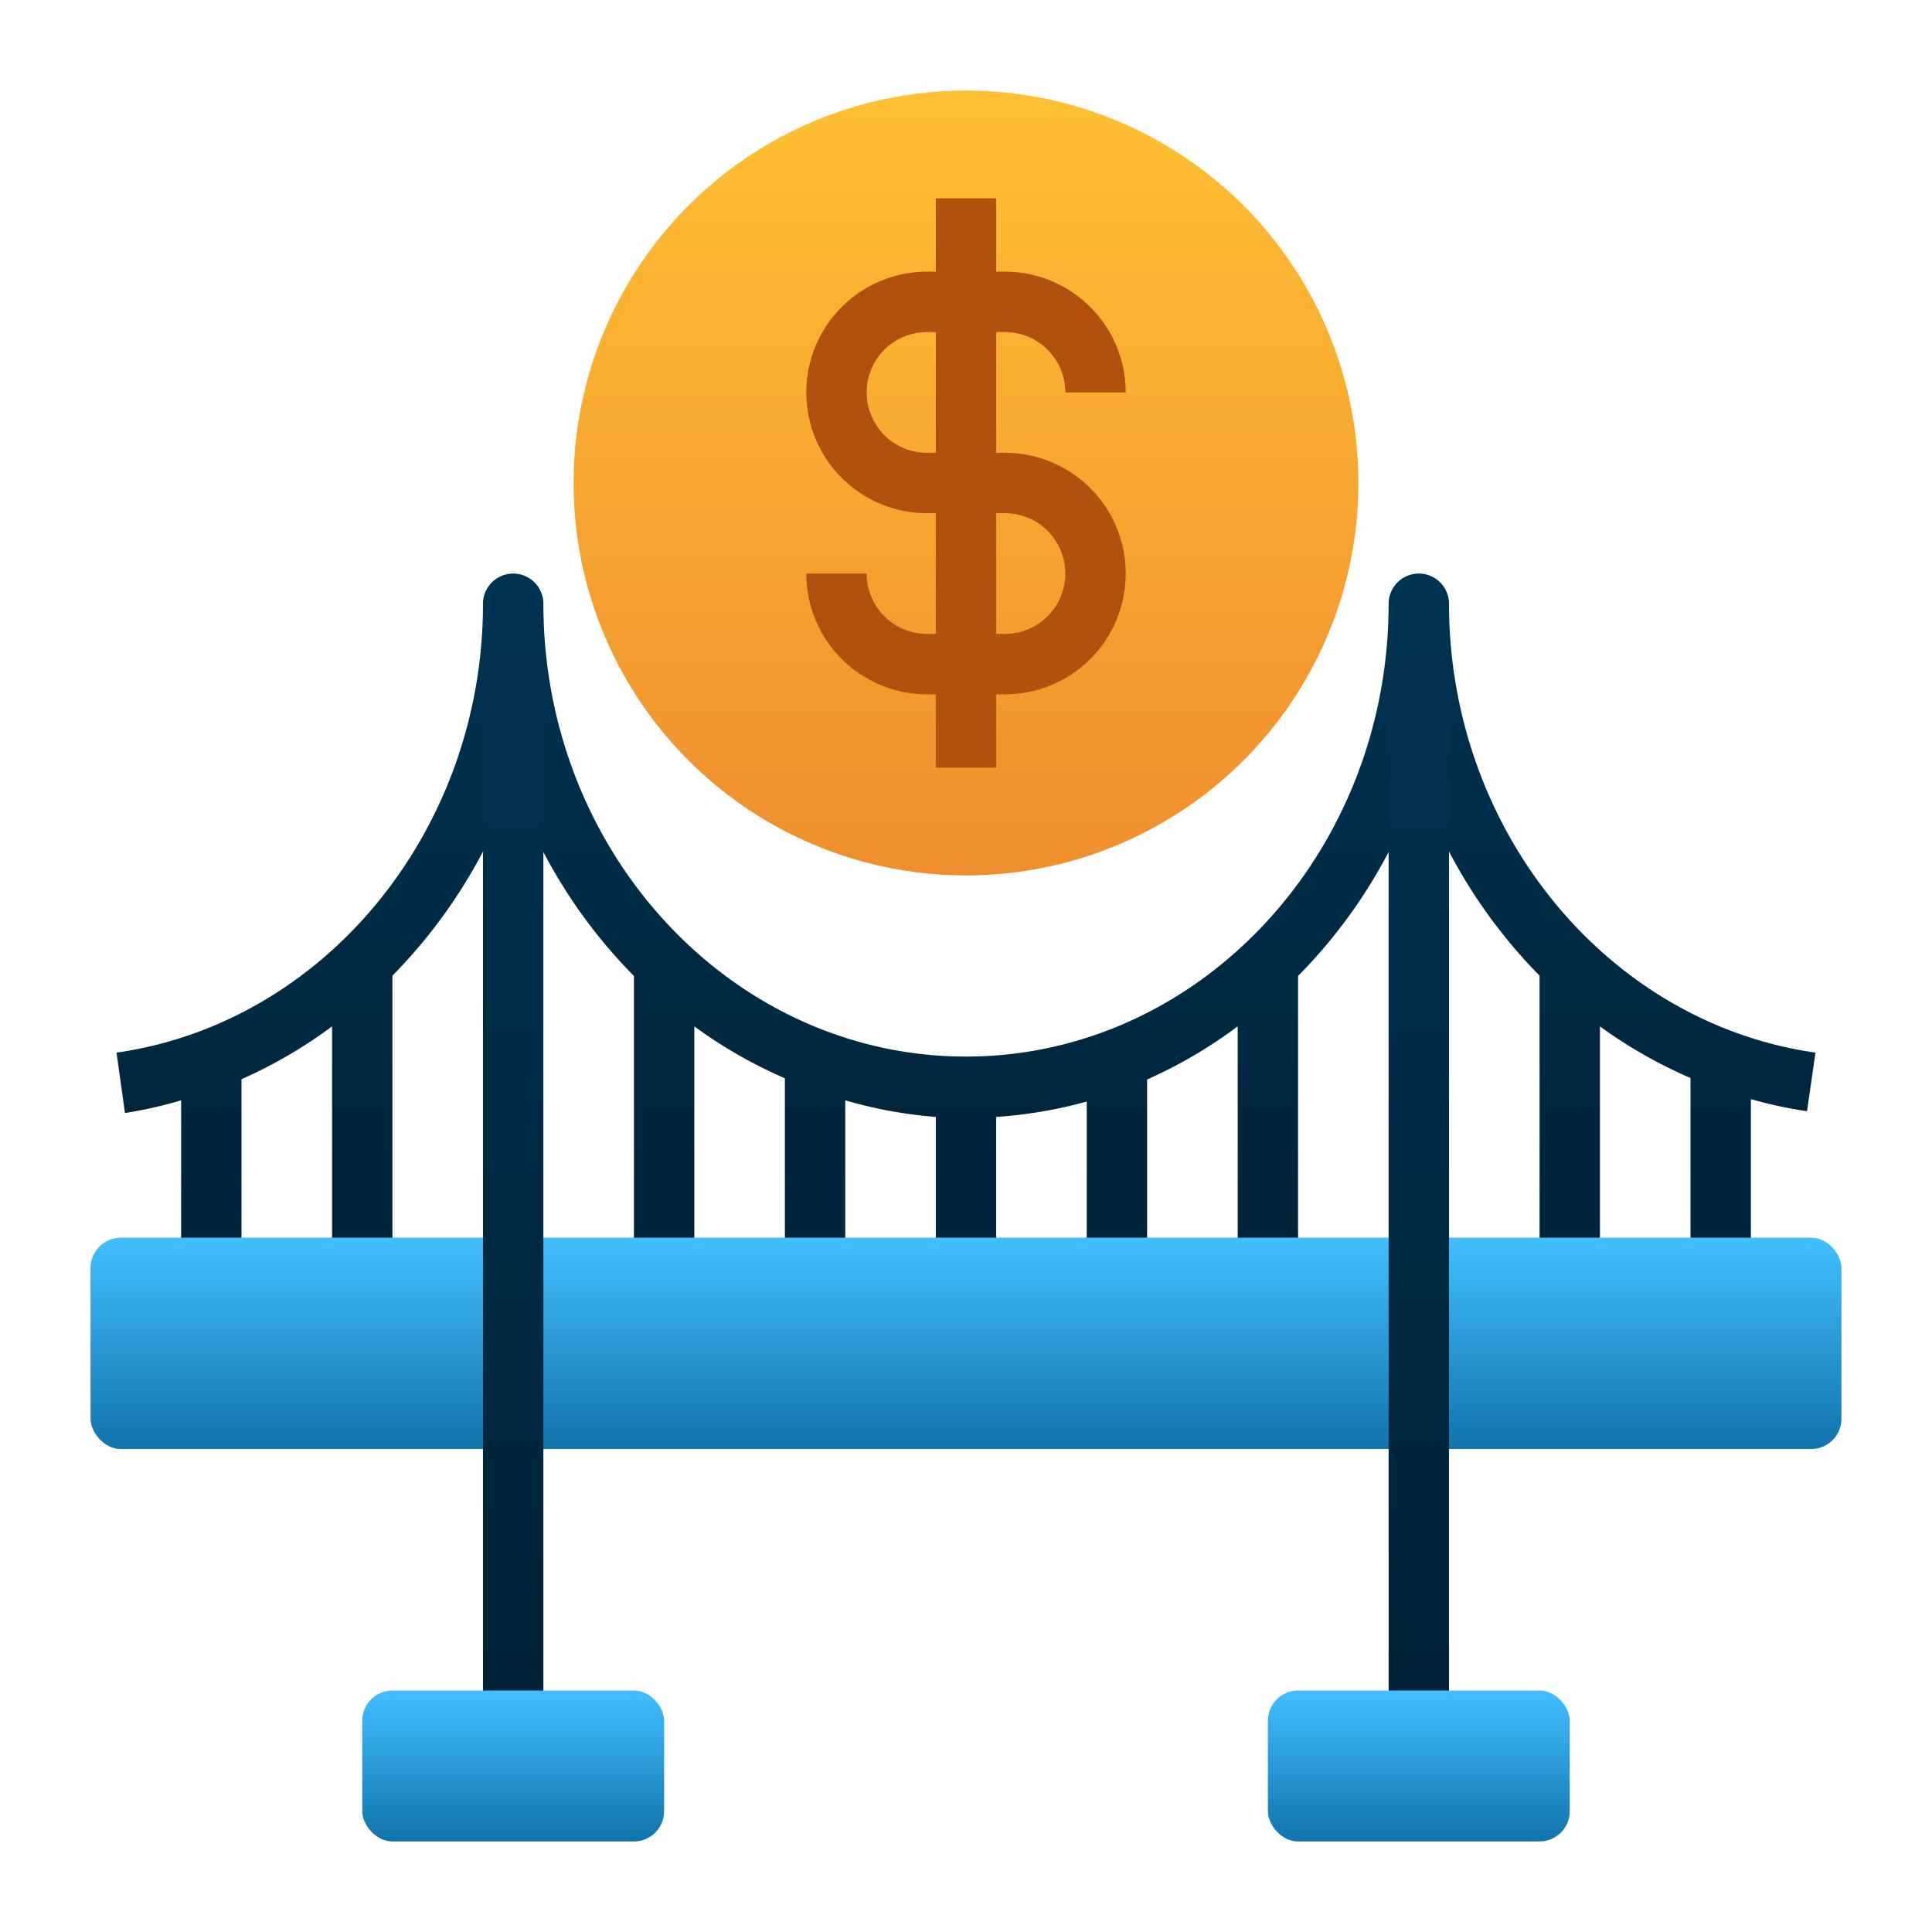 <svg id="Layer_2" height="56" width="56" viewBox="0 0 64 64" xmlns="http://www.w3.org/2000/svg" xmlns:xlink="http://www.w3.org/1999/xlink" data-name="Layer 2"><linearGradient id="linear-gradient" gradientUnits="userSpaceOnUse" x1="32" x2="32" y1="3" y2="29"><stop offset="0" stop-color="#ffc033"/><stop offset="1" stop-color="#ef8e2e"/></linearGradient><linearGradient id="linear-gradient-2" gradientUnits="userSpaceOnUse" x1="32" x2="32" y1="43" y2="19"><stop offset="0" stop-color="#002237"/><stop offset="1" stop-color="#003352"/></linearGradient><linearGradient id="linear-gradient-3" gradientUnits="userSpaceOnUse" x1="32" x2="32" y1="41" y2="48"><stop offset="0" stop-color="#42bfff"/><stop offset="1" stop-color="#1174ac"/></linearGradient><linearGradient id="linear-gradient-4" x1="17" x2="17" xlink:href="#linear-gradient-2" y1="58" y2="19.45"/><linearGradient id="linear-gradient-5" x1="47" x2="47" xlink:href="#linear-gradient-2" y1="58" y2="19.45"/><linearGradient id="linear-gradient-6" x1="17" x2="17" xlink:href="#linear-gradient-3" y1="56" y2="61"/><linearGradient id="linear-gradient-7" x1="47" x2="47" xlink:href="#linear-gradient-3" y1="56" y2="61"/><circle cx="32" cy="16" fill="url(#linear-gradient)" r="13"/><path d="m60.14 34.87c-6.92-.99-12.14-7.38-12.14-14.87a1 1 0 0 0 -2 0c0 8.27-6.28 15-14 15s-14-6.73-14-15a1 1 0 0 0 -2 0c0 7.49-5.22 13.88-12.14 14.87l.28 2a14.29 14.29 0 0 0 1.86-.42v4.86h2v-5.56a15.6 15.6 0 0 0 3-1.75v8h2v-9.68a17.31 17.31 0 0 0 4-6.41 17.11 17.11 0 0 0 4 6.42v10.17h2v-8.5a15.65 15.65 0 0 0 3 1.72v7.28h2v-6.55a14.93 14.93 0 0 0 3 .55v5h2v-5a14.93 14.93 0 0 0 3-.51v6.51h2v-7.24a15.65 15.65 0 0 0 3-1.76v8.65h2v-10.32a17.11 17.11 0 0 0 4-6.42 17.31 17.31 0 0 0 4 6.41v9.43h2v-7.75a15.6 15.6 0 0 0 3 1.71v6.5h2v-5.8a14.29 14.29 0 0 0 1.86.4z" fill="url(#linear-gradient-2)"/><path d="m33.29 15h-.29v-4h.29a2 2 0 0 1 2 2h2a4 4 0 0 0 -4-4h-.29v-2.43h-2v2.43h-.29a4 4 0 0 0 0 8h.29v4h-.29a2 2 0 0 1 -2-2h-2a4 4 0 0 0 4 4h.29v2.43h2v-2.43h.29a4 4 0 0 0 0-8zm-2.58 0a2 2 0 0 1 0-4h.29v4zm2.58 6h-.29v-4h.29a2 2 0 0 1 0 4z" fill="#b2500d"/><rect fill="url(#linear-gradient-3)" height="7" rx="1" width="58" x="3" y="41"/><path d="m17 58a1 1 0 0 1 -1-1v-36.55a1 1 0 0 1 2 0v36.55a1 1 0 0 1 -1 1z" fill="url(#linear-gradient-4)"/><path d="m47 58a1 1 0 0 1 -1-1v-36.55a1 1 0 0 1 2 0v36.55a1 1 0 0 1 -1 1z" fill="url(#linear-gradient-5)"/><rect fill="url(#linear-gradient-6)" height="5" rx="1" width="10" x="12" y="56"/><rect fill="url(#linear-gradient-7)" height="5" rx="1" width="10" x="42" y="56"/></svg>